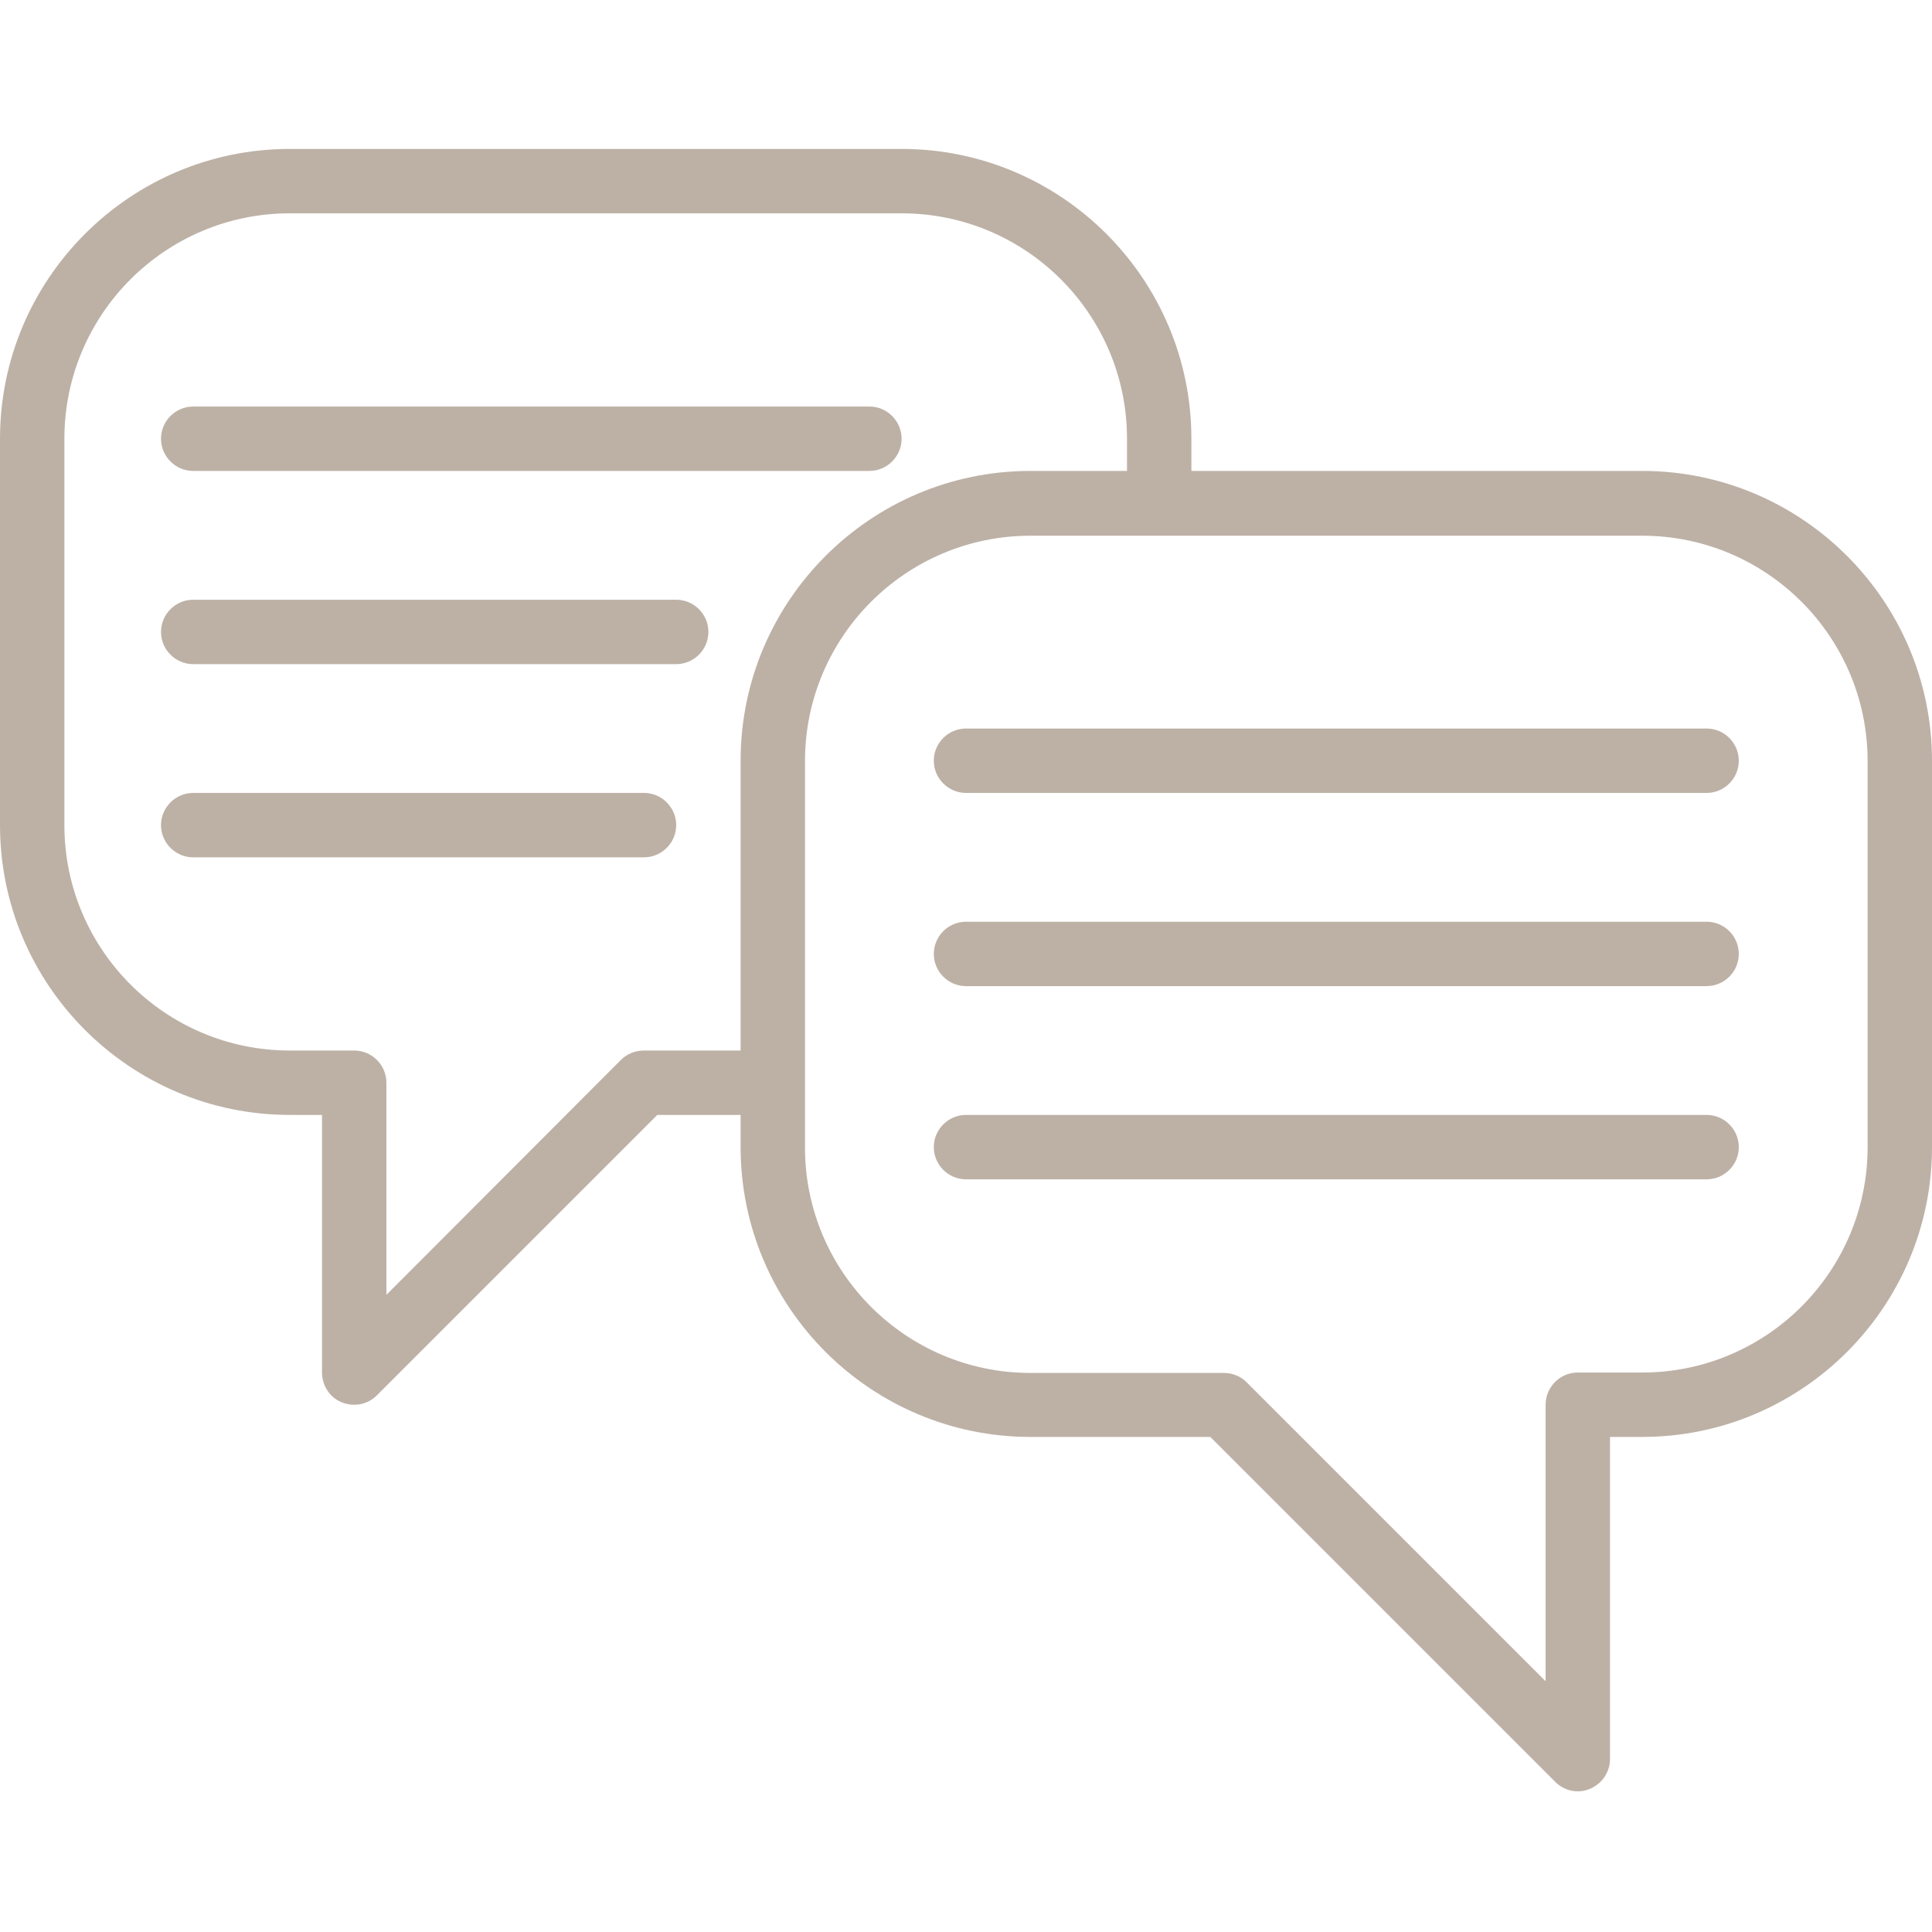 <?xml version="1.0" encoding="UTF-8"?> <svg xmlns="http://www.w3.org/2000/svg" xmlns:xlink="http://www.w3.org/1999/xlink" version="1.1" id="Layer_1" x="0px" y="0px" viewBox="0 0 480 480" style="enable-background:new 0 0 480 480;" xml:space="preserve"> <style type="text/css"> .st0{fill:#BDB1A6;} </style> <path class="st0" d="M408,117H296v-8c0-39.7-32.3-72-72-72H72C32.3,37,0,69.3,0,109v96c0,39.7,32.3,72,72,72h8v64 c0,3.2,1.9,6.2,4.9,7.4s6.4,0.6,8.7-1.7l69.7-69.7H184v8c0,39.7,32.3,72,72,72h44.7l85.7,85.7c2.3,2.3,5.7,3,8.7,1.7 s4.9-4.2,4.9-7.4v-80h8c39.7,0,72-32.3,72-72v-96C480,149.3,447.7,117,408,117z M160,261c-2.1,0-4.2,0.8-5.7,2.3L96,321.7V269 c0-4.4-3.6-8-8-8H72c-30.9,0-56-25.1-56-56v-96c0-30.9,25.1-56,56-56h152c30.9,0,56,25.1,56,56v8h-24c-39.7,0-72,32.3-72,72v72H160z M464,285c0,30.9-25.1,56-56,56h-16c-4.4,0-8,3.6-8,8v68.7l-74.3-74.3c-1.5-1.5-3.5-2.3-5.7-2.3h-48c-30.9,0-56-25.1-56-56v-96 c0-30.9,25.1-56,56-56h152c30.9,0,56,25.1,56,56V285z"></path> <path class="st0" d="M424,181H240c-4.4,0-8,3.6-8,8s3.6,8,8,8h184c4.4,0,8-3.6,8-8S428.4,181,424,181z"></path> <path class="st0" d="M424,229H240c-4.4,0-8,3.6-8,8s3.6,8,8,8h184c4.4,0,8-3.6,8-8S428.4,229,424,229z"></path> <path class="st0" d="M424,277H240c-4.4,0-8,3.6-8,8s3.6,8,8,8h184c4.4,0,8-3.6,8-8S428.4,277,424,277z"></path> <path class="st0" d="M48,117h168c4.4,0,8-3.6,8-8s-3.6-8-8-8H48c-4.4,0-8,3.6-8,8S43.6,117,48,117z"></path> <path class="st0" d="M168,149H48c-4.4,0-8,3.6-8,8s3.6,8,8,8h120c4.4,0,8-3.6,8-8S172.4,149,168,149z"></path> <path class="st0" d="M160,197H48c-4.4,0-8,3.6-8,8s3.6,8,8,8h112c4.4,0,8-3.6,8-8S164.4,197,160,197z"></path> </svg> 
